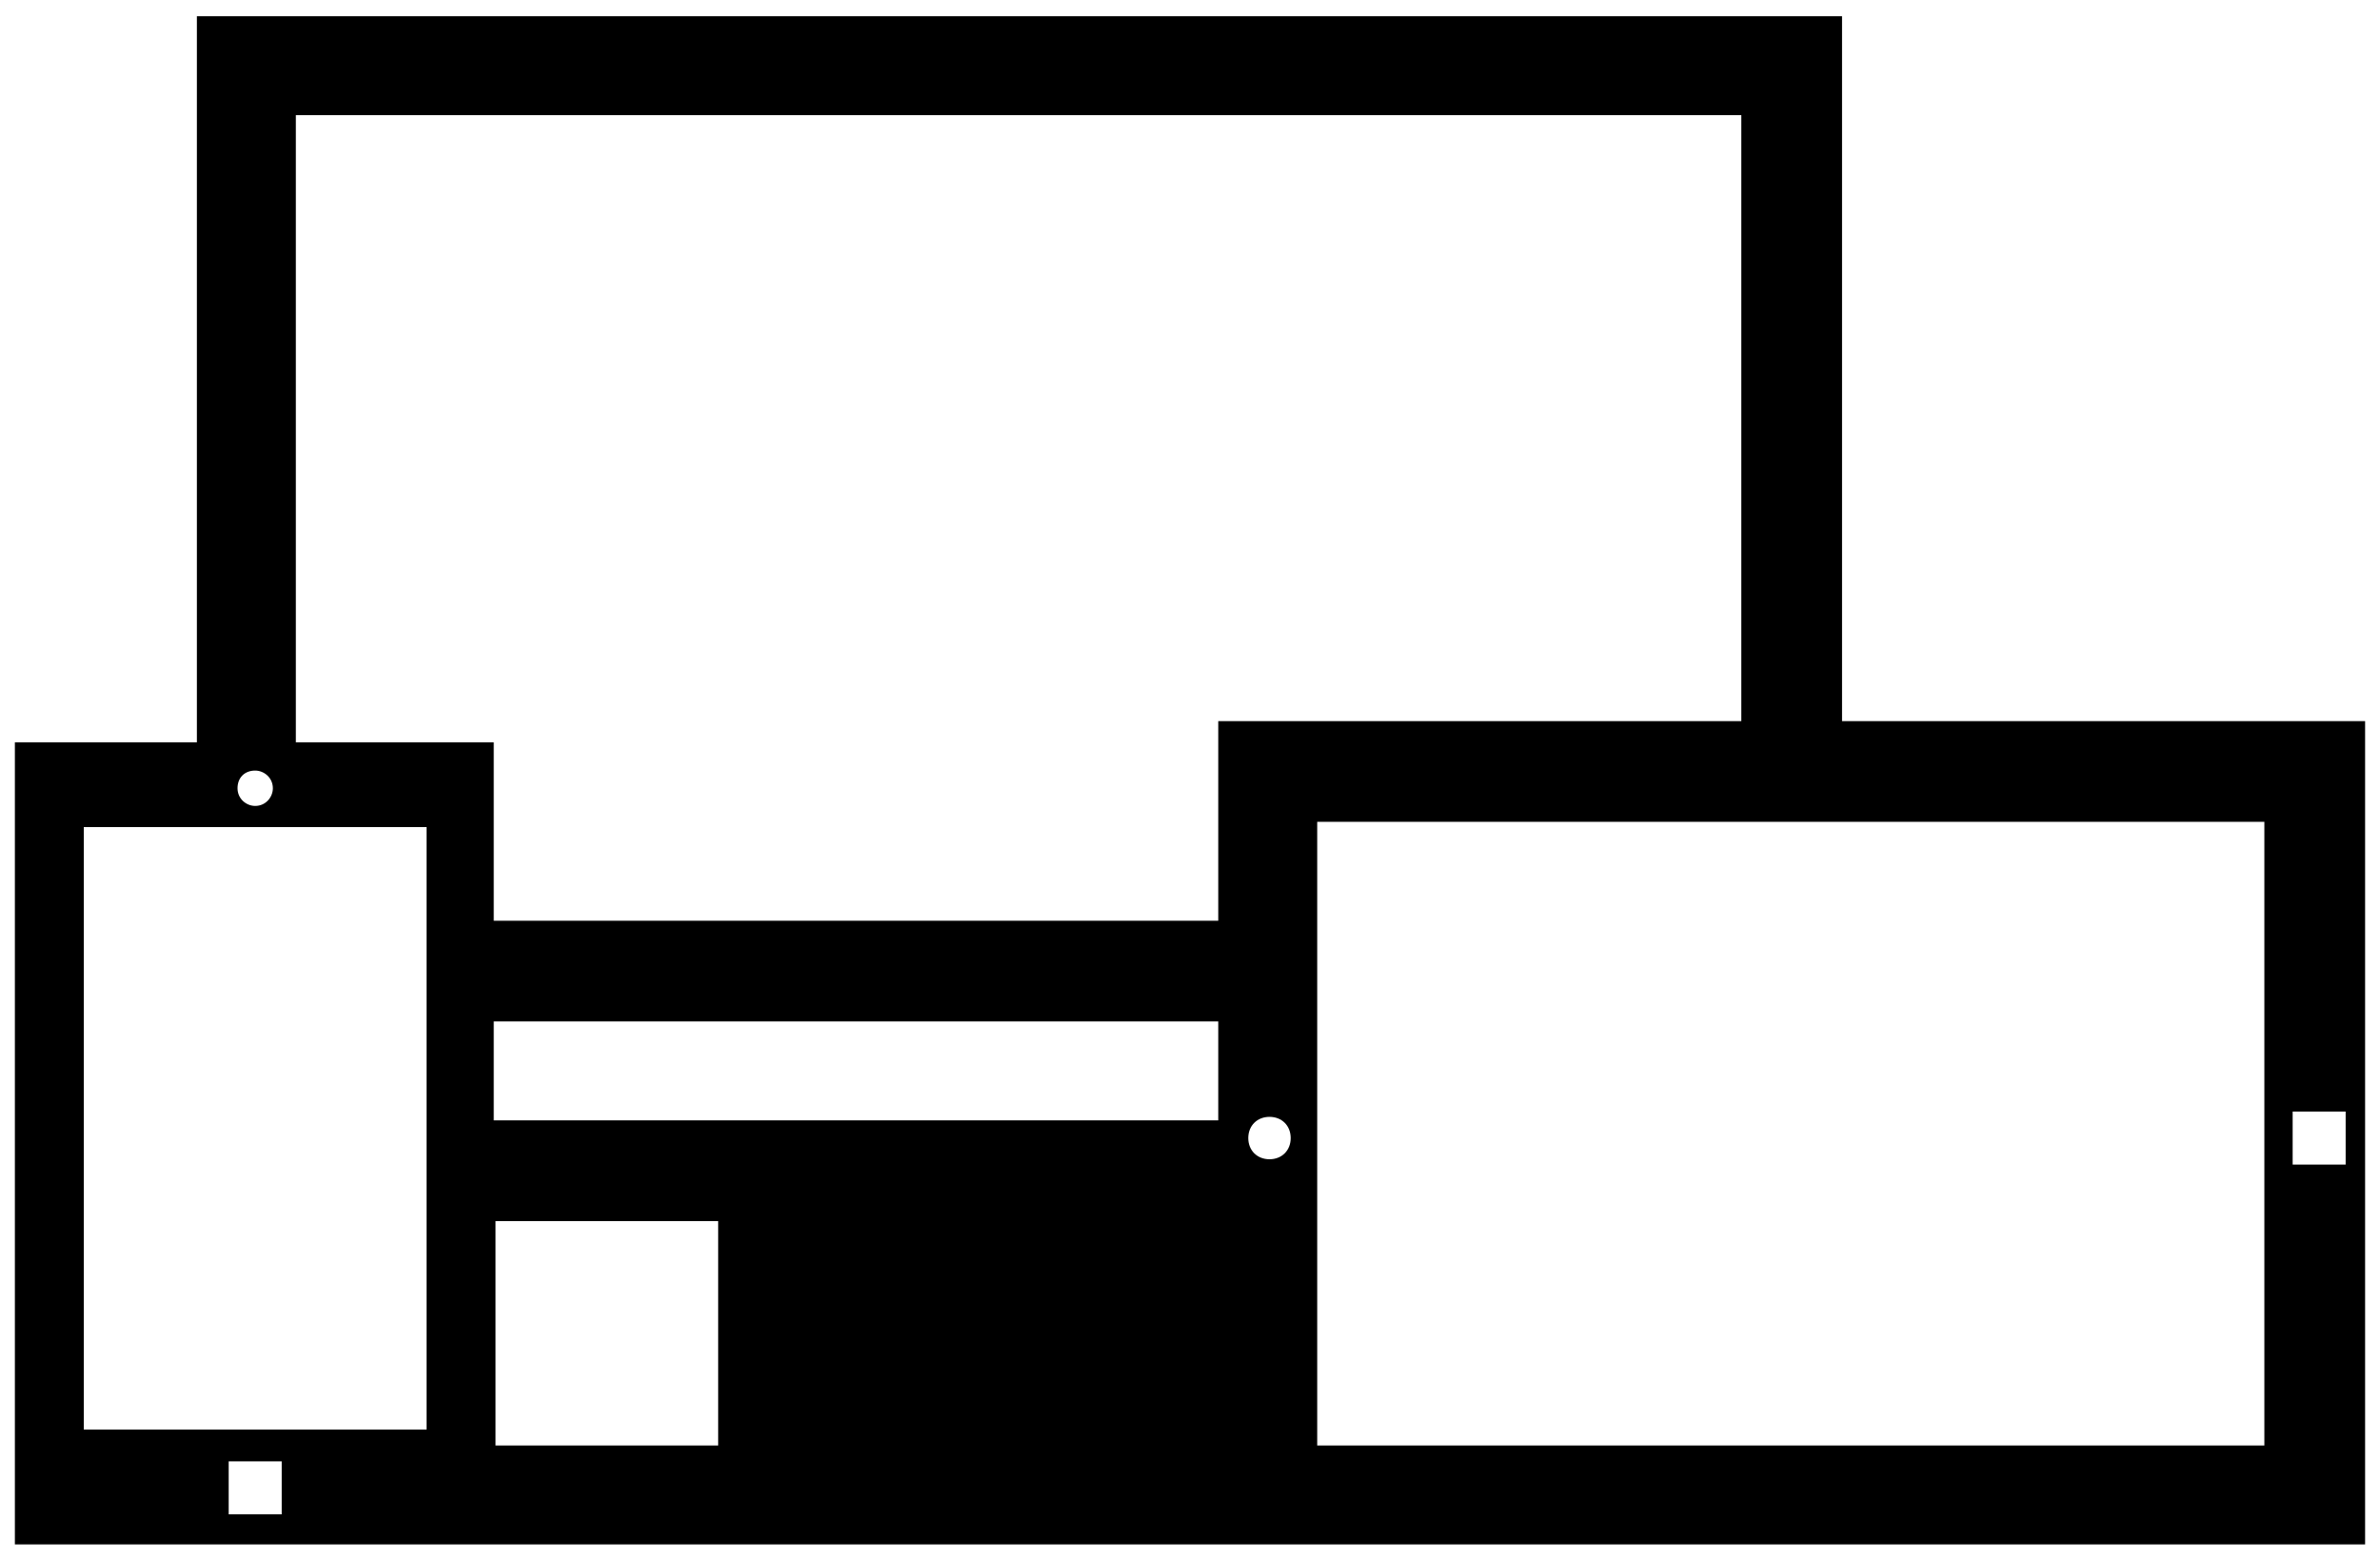 <svg width="116" height="76" viewBox="0 0 116 76" fill="none" xmlns="http://www.w3.org/2000/svg">
<path d="M89.78 35.242V0.791H9.596V36.189H0.725V75.291H115.274V35.156H89.78V35.242ZM12.438 37.567C12.868 37.567 13.299 37.912 13.299 38.429C13.299 38.859 12.955 39.29 12.438 39.29C12.007 39.29 11.577 38.945 11.577 38.429C11.577 37.912 11.921 37.567 12.438 37.567ZM13.73 73.827H11.146V71.243H13.73V73.827ZM20.792 69.693H4.084V40.323H20.792V69.693ZM35.003 70.468H24.151V59.53H35.003V70.468ZM59.377 54.62H24.065V49.797H59.377V54.62ZM59.377 44.888H24.065V36.189H14.419V5.614H84.871V35.156H59.377V44.888ZM61.875 56.515C61.272 56.515 60.841 56.085 60.841 55.482C60.841 54.879 61.272 54.448 61.875 54.448C62.478 54.448 62.908 54.879 62.908 55.482C62.908 56.085 62.478 56.515 61.875 56.515ZM110.364 70.468H64.2V40.065H110.364V70.468ZM114.326 56.774H111.743V54.19H114.326V56.774Z" fill="black"/>
</svg>
